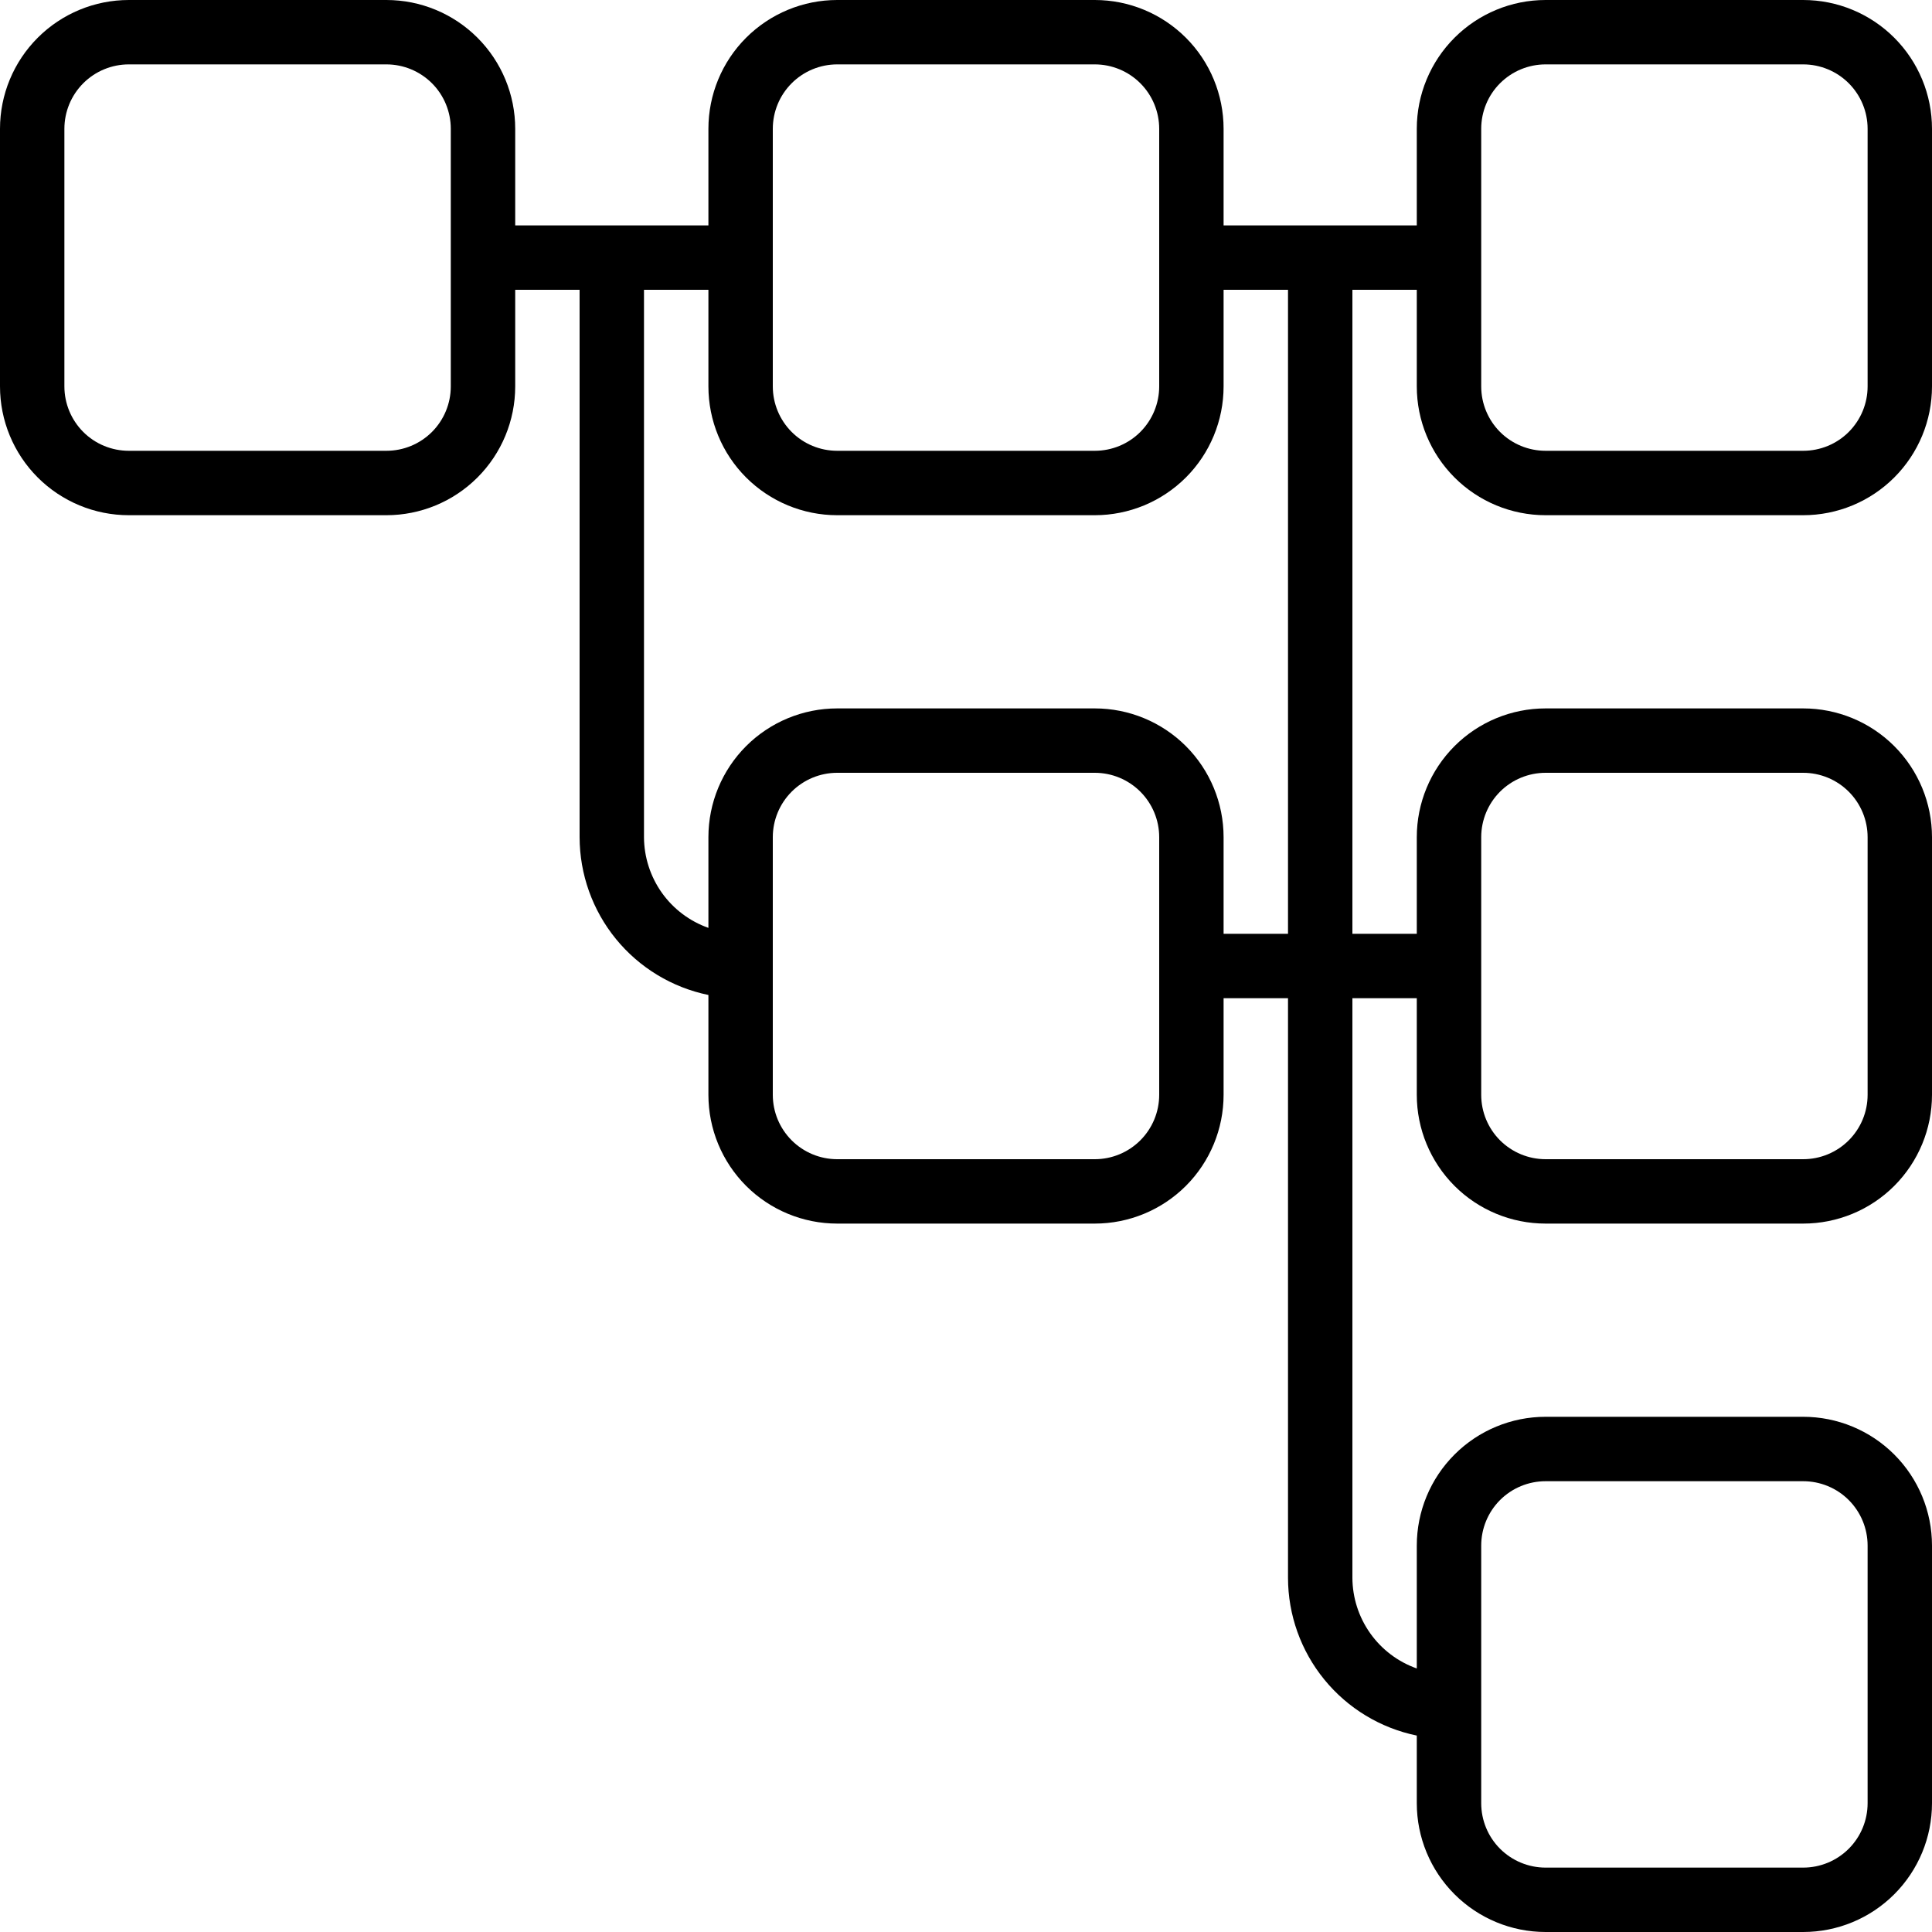 <svg width="64" height="64" viewBox="0 0 64 64" fill="none" xmlns="http://www.w3.org/2000/svg">
<path d="M59.733 0H51.2C50.068 0 48.983 0.45 48.183 1.25C47.383 2.05 46.933 3.135 46.933 4.267V7.467H40.533V4.267C40.533 3.135 40.084 2.05 39.284 1.25C38.483 0.45 37.398 0 36.267 0L27.733 0C26.602 0 25.517 0.45 24.716 1.25C23.916 2.05 23.467 3.135 23.467 4.267V7.467H17.067V4.267C17.067 3.135 16.617 2.05 15.817 1.25C15.017 0.45 13.932 0 12.8 0L4.267 0C3.135 0 2.05 0.45 1.25 1.25C0.45 2.05 0 3.135 0 4.267L0 12.8C0 13.932 0.45 15.017 1.25 15.817C2.05 16.617 3.135 17.067 4.267 17.067H12.8C13.932 17.067 15.017 16.617 15.817 15.817C16.617 15.017 17.067 13.932 17.067 12.8V9.6H19.2V27.733C19.202 28.962 19.627 30.153 20.404 31.105C21.181 32.057 22.263 32.712 23.467 32.96V36.267C23.467 37.398 23.916 38.483 24.716 39.284C25.517 40.084 26.602 40.533 27.733 40.533H36.267C37.398 40.533 38.483 40.084 39.284 39.284C40.084 38.483 40.533 37.398 40.533 36.267V33.067H42.667V52.267C42.668 53.496 43.093 54.687 43.871 55.639C44.648 56.591 45.73 57.246 46.933 57.493V59.733C46.933 60.865 47.383 61.95 48.183 62.75C48.983 63.55 50.068 64 51.2 64H59.733C60.865 64 61.95 63.55 62.75 62.75C63.55 61.95 64 60.865 64 59.733V51.2C64 50.068 63.55 48.983 62.75 48.183C61.95 47.383 60.865 46.933 59.733 46.933H51.2C50.068 46.933 48.983 47.383 48.183 48.183C47.383 48.983 46.933 50.068 46.933 51.2V55.27C46.312 55.051 45.773 54.644 45.391 54.106C45.009 53.569 44.803 52.926 44.8 52.267V33.067H46.933V36.267C46.933 37.398 47.383 38.483 48.183 39.284C48.983 40.084 50.068 40.533 51.2 40.533H59.733C60.865 40.533 61.95 40.084 62.75 39.284C63.55 38.483 64 37.398 64 36.267V27.733C64 26.602 63.55 25.517 62.75 24.716C61.95 23.916 60.865 23.467 59.733 23.467H51.2C50.068 23.467 48.983 23.916 48.183 24.716C47.383 25.517 46.933 26.602 46.933 27.733V30.933H44.8V9.6H46.933V12.8C46.933 13.932 47.383 15.017 48.183 15.817C48.983 16.617 50.068 17.067 51.2 17.067H59.733C60.865 17.067 61.95 16.617 62.75 15.817C63.55 15.017 64 13.932 64 12.8V4.267C64 3.135 63.55 2.05 62.75 1.25C61.95 0.45 60.865 0 59.733 0V0ZM14.933 12.8C14.933 13.366 14.709 13.908 14.309 14.309C13.908 14.709 13.366 14.933 12.8 14.933H4.267C3.701 14.933 3.158 14.709 2.758 14.309C2.358 13.908 2.133 13.366 2.133 12.8V4.267C2.133 3.701 2.358 3.158 2.758 2.758C3.158 2.358 3.701 2.133 4.267 2.133H12.8C13.366 2.133 13.908 2.358 14.309 2.758C14.709 3.158 14.933 3.701 14.933 4.267V12.8ZM49.067 51.2C49.067 50.634 49.291 50.092 49.691 49.691C50.092 49.291 50.634 49.067 51.2 49.067H59.733C60.299 49.067 60.842 49.291 61.242 49.691C61.642 50.092 61.867 50.634 61.867 51.2V59.733C61.867 60.299 61.642 60.842 61.242 61.242C60.842 61.642 60.299 61.867 59.733 61.867H51.2C50.634 61.867 50.092 61.642 49.691 61.242C49.291 60.842 49.067 60.299 49.067 59.733V51.2ZM49.067 27.733C49.067 27.168 49.291 26.625 49.691 26.225C50.092 25.825 50.634 25.6 51.2 25.6H59.733C60.299 25.6 60.842 25.825 61.242 26.225C61.642 26.625 61.867 27.168 61.867 27.733V36.267C61.867 36.833 61.642 37.375 61.242 37.775C60.842 38.175 60.299 38.4 59.733 38.4H51.2C50.634 38.4 50.092 38.175 49.691 37.775C49.291 37.375 49.067 36.833 49.067 36.267V27.733ZM25.6 4.267C25.6 3.701 25.825 3.158 26.225 2.758C26.625 2.358 27.168 2.133 27.733 2.133H36.267C36.833 2.133 37.375 2.358 37.775 2.758C38.175 3.158 38.4 3.701 38.4 4.267V12.8C38.4 13.366 38.175 13.908 37.775 14.309C37.375 14.709 36.833 14.933 36.267 14.933H27.733C27.168 14.933 26.625 14.709 26.225 14.309C25.825 13.908 25.6 13.366 25.6 12.8V4.267ZM38.4 36.267C38.4 36.833 38.175 37.375 37.775 37.775C37.375 38.175 36.833 38.4 36.267 38.4H27.733C27.168 38.4 26.625 38.175 26.225 37.775C25.825 37.375 25.6 36.833 25.6 36.267V27.733C25.6 27.168 25.825 26.625 26.225 26.225C26.625 25.825 27.168 25.6 27.733 25.6H36.267C36.833 25.6 37.375 25.825 37.775 26.225C38.175 26.625 38.4 27.168 38.4 27.733V36.267ZM42.667 30.933H40.533V27.733C40.533 26.602 40.084 25.517 39.284 24.716C38.483 23.916 37.398 23.467 36.267 23.467H27.733C26.602 23.467 25.517 23.916 24.716 24.716C23.916 25.517 23.467 26.602 23.467 27.733V30.737C22.845 30.517 22.306 30.111 21.924 29.573C21.543 29.035 21.336 28.393 21.333 27.733V9.6H23.467V12.8C23.467 13.932 23.916 15.017 24.716 15.817C25.517 16.617 26.602 17.067 27.733 17.067H36.267C37.398 17.067 38.483 16.617 39.284 15.817C40.084 15.017 40.533 13.932 40.533 12.8V9.6H42.667V30.933ZM61.867 12.8C61.867 13.366 61.642 13.908 61.242 14.309C60.842 14.709 60.299 14.933 59.733 14.933H51.2C50.634 14.933 50.092 14.709 49.691 14.309C49.291 13.908 49.067 13.366 49.067 12.8V4.267C49.067 3.701 49.291 3.158 49.691 2.758C50.092 2.358 50.634 2.133 51.2 2.133H59.733C60.299 2.133 60.842 2.358 61.242 2.758C61.642 3.158 61.867 3.701 61.867 4.267V12.8Z" fill="black"/>
</svg>
